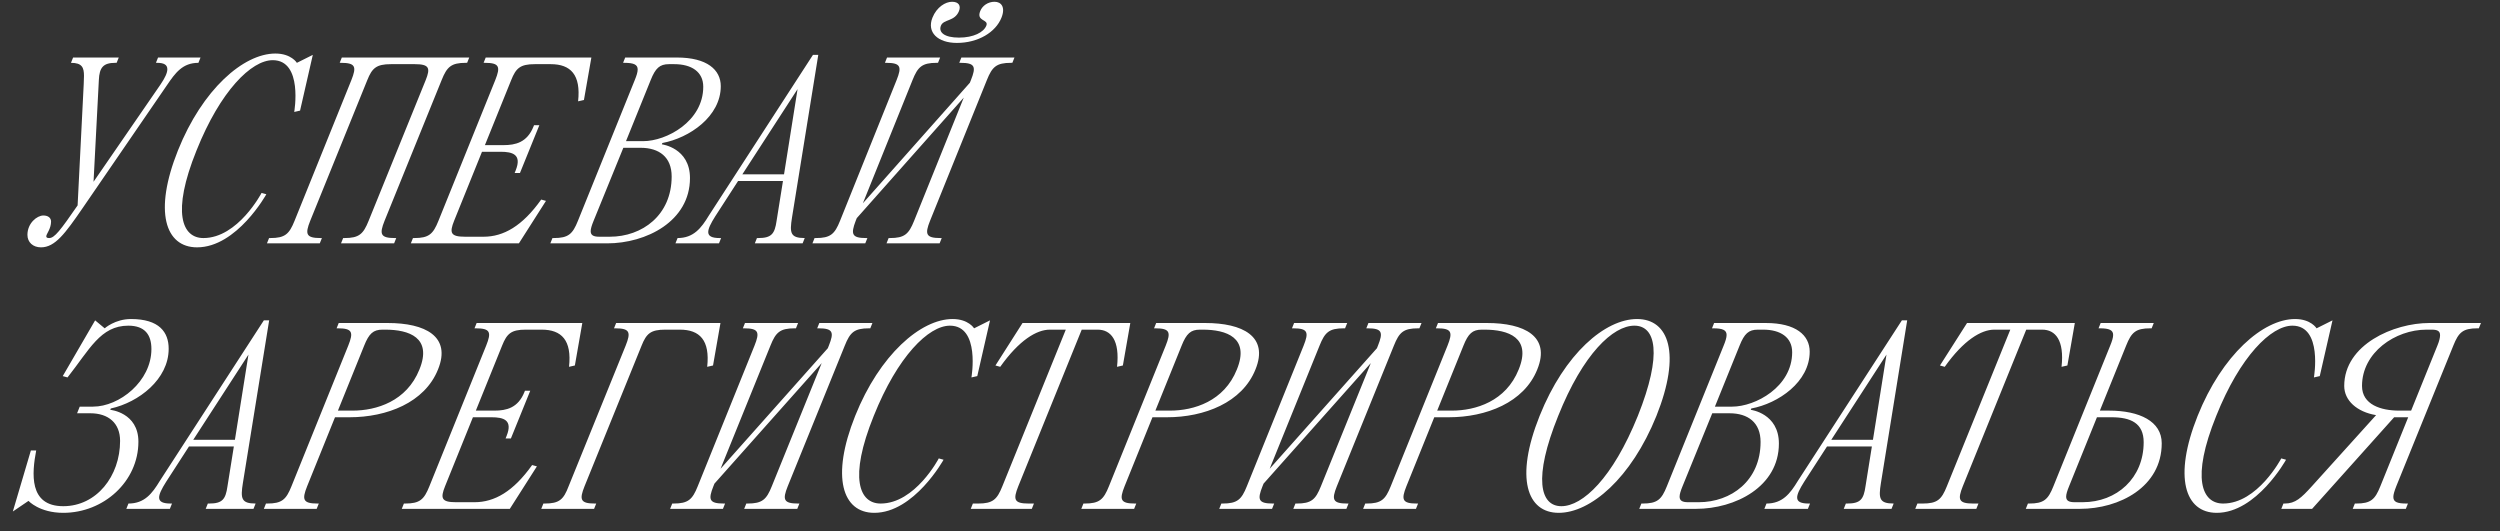 <?xml version="1.0" encoding="UTF-8"?> <svg xmlns="http://www.w3.org/2000/svg" width="113" height="24" viewBox="0 0 113 24" fill="none"><rect x="0" y="0" width="113" height="24" fill="#333333" stroke="none"/><path d="M2.224 10.76C2.464 10.76 2.728 10.412 3.508 9.284L3.784 3.8C3.784 3.668 3.796 3.536 3.796 3.428C3.796 3.056 3.712 2.84 3.208 2.84L3.304 2.6H5.368L5.272 2.84H5.212C4.672 2.84 4.492 3.044 4.468 3.62L4.228 8.216L7.252 3.824C7.456 3.524 7.564 3.296 7.564 3.128C7.564 2.936 7.42 2.84 7.108 2.84H7.048L7.144 2.6H9.064L8.968 2.84C8.248 2.84 7.924 3.296 7.54 3.86L3.736 9.404C2.944 10.556 2.488 11.18 1.852 11.18C1.492 11.18 1.24 10.952 1.24 10.616C1.24 10.088 1.672 9.74 1.96 9.74C2.176 9.74 2.308 9.848 2.308 10.016C2.308 10.34 2.092 10.58 2.092 10.676C2.092 10.736 2.128 10.76 2.224 10.76ZM8.883 6.8C7.743 9.62 8.235 10.76 9.195 10.76C10.755 10.76 11.823 8.72 11.823 8.72L12.039 8.78C12.039 8.78 10.707 11.18 8.907 11.18C7.467 11.18 6.939 9.56 8.043 6.8C9.147 4.04 11.007 2.42 12.447 2.42C13.167 2.42 13.419 2.84 13.419 2.84L14.139 2.48L13.563 5L13.299 5.06C13.299 5.06 13.707 2.72 12.327 2.72C11.367 2.72 9.963 4.1 8.883 6.8ZM15.45 2.6H21.21L21.114 2.84H21.054C20.394 2.84 20.202 3.02 19.962 3.62L17.382 9.98C17.142 10.58 17.19 10.76 17.85 10.76H17.91L17.814 11H15.414L15.51 10.76H15.57C16.23 10.76 16.422 10.58 16.662 9.98L19.242 3.62C19.458 3.08 19.41 2.9 18.75 2.9H17.67C17.01 2.9 16.818 3.08 16.602 3.62L14.022 9.98C13.782 10.58 13.83 10.76 14.49 10.76H14.55L14.454 11H12.066L12.162 10.76H12.222C12.882 10.76 13.074 10.58 13.314 9.98L15.882 3.62C16.122 3.02 16.074 2.84 15.414 2.84H15.354L15.45 2.6ZM23.454 11H18.57L18.666 10.76H18.726C19.386 10.76 19.578 10.58 19.818 9.98L22.386 3.62C22.626 3.02 22.578 2.84 21.918 2.84H21.858L21.954 2.6H26.73L26.394 4.52L26.13 4.58C26.262 3.38 25.794 2.9 24.894 2.9H24.174C23.514 2.9 23.322 3.08 23.106 3.62L21.918 6.56H22.758C23.298 6.56 23.826 6.44 24.114 5.72L24.138 5.66H24.378L23.502 7.82H23.262L23.31 7.7C23.598 6.98 23.166 6.86 22.626 6.86H21.786L20.526 9.98C20.31 10.52 20.358 10.7 21.018 10.7H21.858C22.758 10.7 23.61 10.22 24.462 9.02L24.678 9.08L23.454 11ZM24.875 11L24.971 10.76H25.031C25.691 10.76 25.883 10.58 26.123 9.98L28.691 3.62C28.775 3.416 28.823 3.26 28.823 3.14C28.823 2.924 28.655 2.84 28.223 2.84H28.163L28.259 2.6H30.599C31.955 2.6 32.579 3.152 32.579 3.896C32.579 5.264 31.163 6.236 29.939 6.464L29.915 6.524C29.915 6.524 31.187 6.68 31.187 8.048C31.187 10.004 29.207 11 27.443 11H24.875ZM28.955 6.68H28.175L26.831 9.98C26.747 10.184 26.699 10.34 26.699 10.448C26.699 10.628 26.819 10.7 27.083 10.7H27.563C29.027 10.7 30.359 9.728 30.359 7.976C30.359 7.1 29.795 6.68 28.955 6.68ZM30.479 2.9H30.239C29.819 2.9 29.627 3.08 29.411 3.62L28.295 6.38H29.075C30.119 6.38 31.787 5.492 31.787 3.92C31.787 3.248 31.259 2.9 30.479 2.9ZM32.042 9.74L36.746 2.48H36.986L35.798 9.836C35.69 10.52 35.714 10.76 36.374 10.76L36.278 11H34.118L34.214 10.76H34.274C34.874 10.76 35.018 10.568 35.102 9.98L35.39 8.18H33.362L32.33 9.776C31.922 10.424 31.826 10.76 32.534 10.76H32.594L32.498 11H30.53L30.626 10.76C31.346 10.76 31.694 10.316 32.042 9.74ZM33.554 7.88H35.438L36.05 4.028L33.554 7.88ZM44.606 3.62L42.038 9.98C41.798 10.58 41.846 10.76 42.506 10.76H42.566L42.47 11H40.07L40.166 10.76H40.226C40.886 10.76 41.078 10.58 41.318 9.98L43.562 4.412L38.726 9.86L38.678 9.98C38.45 10.58 38.498 10.76 39.146 10.76H39.206L39.11 11H36.722L36.818 10.76H36.878C37.538 10.76 37.73 10.58 37.97 9.98L40.526 3.62C40.766 3.02 40.718 2.84 40.058 2.84H39.998L40.094 2.6H42.494L42.398 2.84H42.338C41.678 2.84 41.486 3.02 41.246 3.62L39.002 9.188L43.838 3.74L43.886 3.62C44.126 3.02 44.078 2.84 43.418 2.84H43.358L43.454 2.6H45.854L45.758 2.84H45.698C45.038 2.84 44.846 3.02 44.606 3.62ZM43.25 1.94C42.386 1.94 41.882 1.46 42.146 0.8C42.338 0.32 42.734 0.08 43.034 0.08C43.334 0.08 43.442 0.26 43.346 0.5C43.154 0.98 42.65 0.86 42.53 1.16C42.41 1.46 42.686 1.7 43.346 1.7C44.006 1.7 44.462 1.46 44.582 1.16C44.702 0.86 44.114 0.98 44.306 0.5C44.402 0.26 44.654 0.08 44.954 0.08C45.254 0.08 45.458 0.32 45.266 0.8C45.002 1.46 44.21 1.94 43.25 1.94ZM3.604 18.38H4.204C5.392 18.38 6.844 17.24 6.844 15.776C6.844 15.128 6.544 14.72 5.8 14.72C4.54 14.72 4.048 15.8 3.052 17.06L2.836 17L4.3 14.48L4.732 14.84C4.732 14.84 5.2 14.42 5.92 14.42C7.192 14.42 7.624 15.008 7.624 15.764C7.624 17.144 6.268 18.188 5.008 18.464L4.984 18.524C4.984 18.524 6.256 18.644 6.256 19.964C6.256 21.764 4.684 23.18 2.86 23.18C1.78 23.18 1.288 22.64 1.288 22.64L0.58 23.12L1.396 20.36H1.636C1.444 21.38 1.288 22.88 2.86 22.88C4.36 22.88 5.428 21.524 5.428 19.928C5.428 19.124 4.9 18.68 4.084 18.68H3.484L3.604 18.38ZM7.222 21.74L11.926 14.48H12.166L10.978 21.836C10.87 22.52 10.894 22.76 11.554 22.76L11.458 23H9.298L9.394 22.76H9.454C10.054 22.76 10.198 22.568 10.282 21.98L10.57 20.18H8.542L7.51 21.776C7.102 22.424 7.006 22.76 7.714 22.76H7.774L7.678 23H5.71L5.806 22.76C6.526 22.76 6.874 22.316 7.222 21.74ZM8.734 19.88H10.618L11.23 16.028L8.734 19.88ZM15.802 18.86H15.142L13.882 21.98C13.642 22.58 13.69 22.76 14.35 22.76H14.41L14.314 23H11.926L12.022 22.76H12.082C12.742 22.76 12.934 22.58 13.174 21.98L15.742 15.62C15.982 15.02 15.934 14.84 15.274 14.84H15.214L15.31 14.6H17.53C19.21 14.6 20.41 15.2 19.798 16.7C19.198 18.2 17.482 18.86 15.802 18.86ZM17.41 14.9H17.29C16.87 14.9 16.678 15.08 16.462 15.62L15.274 18.56H15.934C17.014 18.56 18.382 18.14 18.958 16.7C19.546 15.26 18.49 14.9 17.41 14.9ZM23.044 23H18.16L18.256 22.76H18.316C18.976 22.76 19.168 22.58 19.408 21.98L21.976 15.62C22.216 15.02 22.168 14.84 21.508 14.84H21.448L21.544 14.6H26.32L25.984 16.52L25.72 16.58C25.852 15.38 25.384 14.9 24.484 14.9H23.764C23.104 14.9 22.912 15.08 22.696 15.62L21.508 18.56H22.348C22.888 18.56 23.416 18.44 23.704 17.72L23.728 17.66H23.968L23.092 19.82H22.852L22.9 19.7C23.188 18.98 22.756 18.86 22.216 18.86H21.376L20.116 21.98C19.9 22.52 19.948 22.7 20.608 22.7H21.448C22.348 22.7 23.2 22.22 24.052 21.02L24.268 21.08L23.044 23ZM27.849 14.6H32.565L32.229 16.52L31.965 16.58C32.097 15.38 31.629 14.9 30.729 14.9H30.069C29.409 14.9 29.217 15.08 29.001 15.62L26.421 21.98C26.181 22.58 26.229 22.76 26.889 22.76H26.949L26.853 23H24.465L24.561 22.76H24.621C25.281 22.76 25.473 22.58 25.701 21.98L28.281 15.62C28.521 15.02 28.473 14.84 27.813 14.84H27.753L27.849 14.6ZM38.185 15.62L35.605 21.98C35.365 22.58 35.413 22.76 36.073 22.76H36.133L36.037 23H33.637L33.733 22.76H33.793C34.453 22.76 34.645 22.58 34.885 21.98L37.141 16.412L32.293 21.86L32.245 21.98C32.005 22.58 32.053 22.76 32.713 22.76H32.773L32.677 23H30.289L30.385 22.76H30.445C31.105 22.76 31.297 22.58 31.537 21.98L34.105 15.62C34.345 15.02 34.297 14.84 33.637 14.84H33.577L33.673 14.6H36.073L35.977 14.84H35.917C35.257 14.84 35.065 15.02 34.825 15.62L32.569 21.188L37.417 15.74L37.465 15.62C37.705 15.02 37.657 14.84 36.997 14.84H36.937L37.033 14.6H39.433L39.337 14.84H39.277C38.617 14.84 38.425 15.02 38.185 15.62ZM39.493 18.8C38.353 21.62 38.845 22.76 39.805 22.76C41.365 22.76 42.433 20.72 42.433 20.72L42.649 20.78C42.649 20.78 41.317 23.18 39.517 23.18C38.077 23.18 37.549 21.56 38.653 18.8C39.757 16.04 41.617 14.42 43.057 14.42C43.777 14.42 44.029 14.84 44.029 14.84L44.749 14.48L44.173 17L43.909 17.06C43.909 17.06 44.317 14.72 42.937 14.72C41.977 14.72 40.573 16.1 39.493 18.8ZM46.218 14.6H51.09L50.754 16.52L50.49 16.58C50.622 15.38 50.214 14.9 49.614 14.9H48.894L46.026 21.98C45.786 22.58 45.834 22.76 46.494 22.76H46.734L46.638 23H43.878L43.974 22.76H44.214C44.874 22.76 45.066 22.58 45.306 21.98L48.174 14.9H47.454C46.854 14.9 46.062 15.38 45.21 16.58L44.994 16.52L46.218 14.6ZM52.751 18.86H52.091L50.831 21.98C50.591 22.58 50.639 22.76 51.299 22.76H51.359L51.263 23H48.875L48.971 22.76H49.031C49.691 22.76 49.883 22.58 50.123 21.98L52.691 15.62C52.931 15.02 52.883 14.84 52.223 14.84H52.163L52.259 14.6H54.479C56.159 14.6 57.359 15.2 56.747 16.7C56.147 18.2 54.431 18.86 52.751 18.86ZM54.359 14.9H54.239C53.819 14.9 53.627 15.08 53.411 15.62L52.223 18.56H52.883C53.963 18.56 55.331 18.14 55.907 16.7C56.495 15.26 55.439 14.9 54.359 14.9ZM63.005 15.62L60.425 21.98C60.185 22.58 60.233 22.76 60.893 22.76H60.953L60.857 23H58.457L58.553 22.76H58.613C59.273 22.76 59.465 22.58 59.705 21.98L61.961 16.412L57.113 21.86L57.065 21.98C56.825 22.58 56.873 22.76 57.533 22.76H57.593L57.497 23H55.109L55.205 22.76H55.265C55.925 22.76 56.117 22.58 56.357 21.98L58.925 15.62C59.165 15.02 59.117 14.84 58.457 14.84H58.397L58.493 14.6H60.893L60.797 14.84H60.737C60.077 14.84 59.885 15.02 59.645 15.62L57.389 21.188L62.237 15.74L62.285 15.62C62.525 15.02 62.477 14.84 61.817 14.84H61.757L61.853 14.6H64.253L64.157 14.84H64.097C63.437 14.84 63.245 15.02 63.005 15.62ZM65.489 18.86H64.829L63.569 21.98C63.329 22.58 63.377 22.76 64.037 22.76H64.097L64.001 23H61.613L61.709 22.76H61.769C62.429 22.76 62.621 22.58 62.861 21.98L65.429 15.62C65.669 15.02 65.621 14.84 64.961 14.84H64.901L64.997 14.6H67.217C68.897 14.6 70.097 15.2 69.485 16.7C68.885 18.2 67.169 18.86 65.489 18.86ZM67.097 14.9H66.977C66.557 14.9 66.365 15.08 66.149 15.62L64.961 18.56H65.621C66.701 18.56 68.069 18.14 68.645 16.7C69.233 15.26 68.177 14.9 67.097 14.9ZM69.59 18.8C70.718 15.98 72.554 14.42 73.994 14.42C75.434 14.42 75.998 15.98 74.87 18.8C73.73 21.62 71.894 23.18 70.454 23.18C69.026 23.18 68.462 21.62 69.59 18.8ZM70.43 18.8C69.29 21.62 69.614 22.88 70.574 22.88C71.534 22.88 72.89 21.62 74.03 18.8C75.158 15.98 74.834 14.72 73.874 14.72C72.914 14.72 71.558 15.98 70.43 18.8ZM74.094 23L74.19 22.76H74.25C74.91 22.76 75.102 22.58 75.342 21.98L77.91 15.62C77.994 15.416 78.042 15.26 78.042 15.14C78.042 14.924 77.874 14.84 77.442 14.84H77.382L77.478 14.6H79.818C81.174 14.6 81.798 15.152 81.798 15.896C81.798 17.264 80.382 18.236 79.158 18.464L79.134 18.524C79.134 18.524 80.406 18.68 80.406 20.048C80.406 22.004 78.426 23 76.662 23H74.094ZM78.174 18.68H77.394L76.05 21.98C75.966 22.184 75.918 22.34 75.918 22.448C75.918 22.628 76.038 22.7 76.302 22.7H76.782C78.246 22.7 79.578 21.728 79.578 19.976C79.578 19.1 79.014 18.68 78.174 18.68ZM79.698 14.9H79.458C79.038 14.9 78.846 15.08 78.63 15.62L77.514 18.38H78.294C79.338 18.38 81.006 17.492 81.006 15.92C81.006 15.248 80.478 14.9 79.698 14.9ZM81.261 21.74L85.965 14.48H86.205L85.017 21.836C84.909 22.52 84.933 22.76 85.593 22.76L85.497 23H83.337L83.433 22.76H83.493C84.093 22.76 84.237 22.568 84.321 21.98L84.609 20.18H82.581L81.549 21.776C81.141 22.424 81.045 22.76 81.753 22.76H81.813L81.717 23H79.749L79.845 22.76C80.565 22.76 80.913 22.316 81.261 21.74ZM82.773 19.88H84.657L85.269 16.028L82.773 19.88ZM88.91 14.6H93.782L93.446 16.52L93.182 16.58C93.314 15.38 92.906 14.9 92.306 14.9H91.586L88.718 21.98C88.478 22.58 88.526 22.76 89.186 22.76H89.426L89.33 23H86.57L86.666 22.76H86.906C87.566 22.76 87.758 22.58 87.998 21.98L90.866 14.9H90.146C89.546 14.9 88.754 15.38 87.902 16.58L87.686 16.52L88.91 14.6ZM94.914 18.56H95.334C96.702 18.56 97.71 19.04 97.71 20.036C97.71 22.016 95.79 23 94.014 23H91.566L91.662 22.76H91.722C92.382 22.76 92.574 22.58 92.814 21.98L95.382 15.62C95.466 15.416 95.514 15.26 95.514 15.14C95.514 14.924 95.346 14.84 94.914 14.84H94.854L94.95 14.6H97.35L97.254 14.84H97.194C96.534 14.84 96.342 15.02 96.102 15.62L94.914 18.56ZM93.774 22.7H94.134C95.682 22.7 96.894 21.608 96.894 19.988C96.894 19.124 96.306 18.86 95.442 18.86H94.782L93.522 21.98C93.438 22.184 93.39 22.34 93.39 22.448C93.39 22.628 93.51 22.7 93.774 22.7ZM100.173 18.8C99.032 21.62 99.525 22.76 100.485 22.76C102.045 22.76 103.113 20.72 103.113 20.72L103.329 20.78C103.329 20.78 101.997 23.18 100.197 23.18C98.757 23.18 98.228 21.56 99.332 18.8C100.437 16.04 102.297 14.42 103.737 14.42C104.457 14.42 104.709 14.84 104.709 14.84L105.429 14.48L104.853 17L104.589 17.06C104.589 17.06 104.997 14.72 103.617 14.72C102.657 14.72 101.253 16.1 100.173 18.8ZM108.851 18.86H108.215L104.507 23H103.115L103.211 22.76H103.271C103.751 22.76 104.015 22.508 104.495 21.98L107.399 18.764C106.535 18.62 105.959 18.104 105.959 17.444C105.959 15.572 108.203 14.6 109.799 14.6H112.139L112.043 14.84H111.983C111.323 14.84 111.131 15.02 110.891 15.62L108.311 21.98C108.227 22.196 108.179 22.352 108.179 22.46C108.179 22.688 108.347 22.76 108.779 22.76H108.839L108.743 23H106.343L106.439 22.76H106.499C107.159 22.76 107.351 22.58 107.591 21.98L108.851 18.86ZM109.919 14.9H109.679C108.263 14.9 106.763 15.932 106.763 17.444C106.763 18.296 107.627 18.56 108.443 18.56H108.983L110.171 15.62C110.255 15.416 110.291 15.26 110.291 15.152C110.291 14.972 110.183 14.9 109.919 14.9Z" fill="white"></path></svg> 